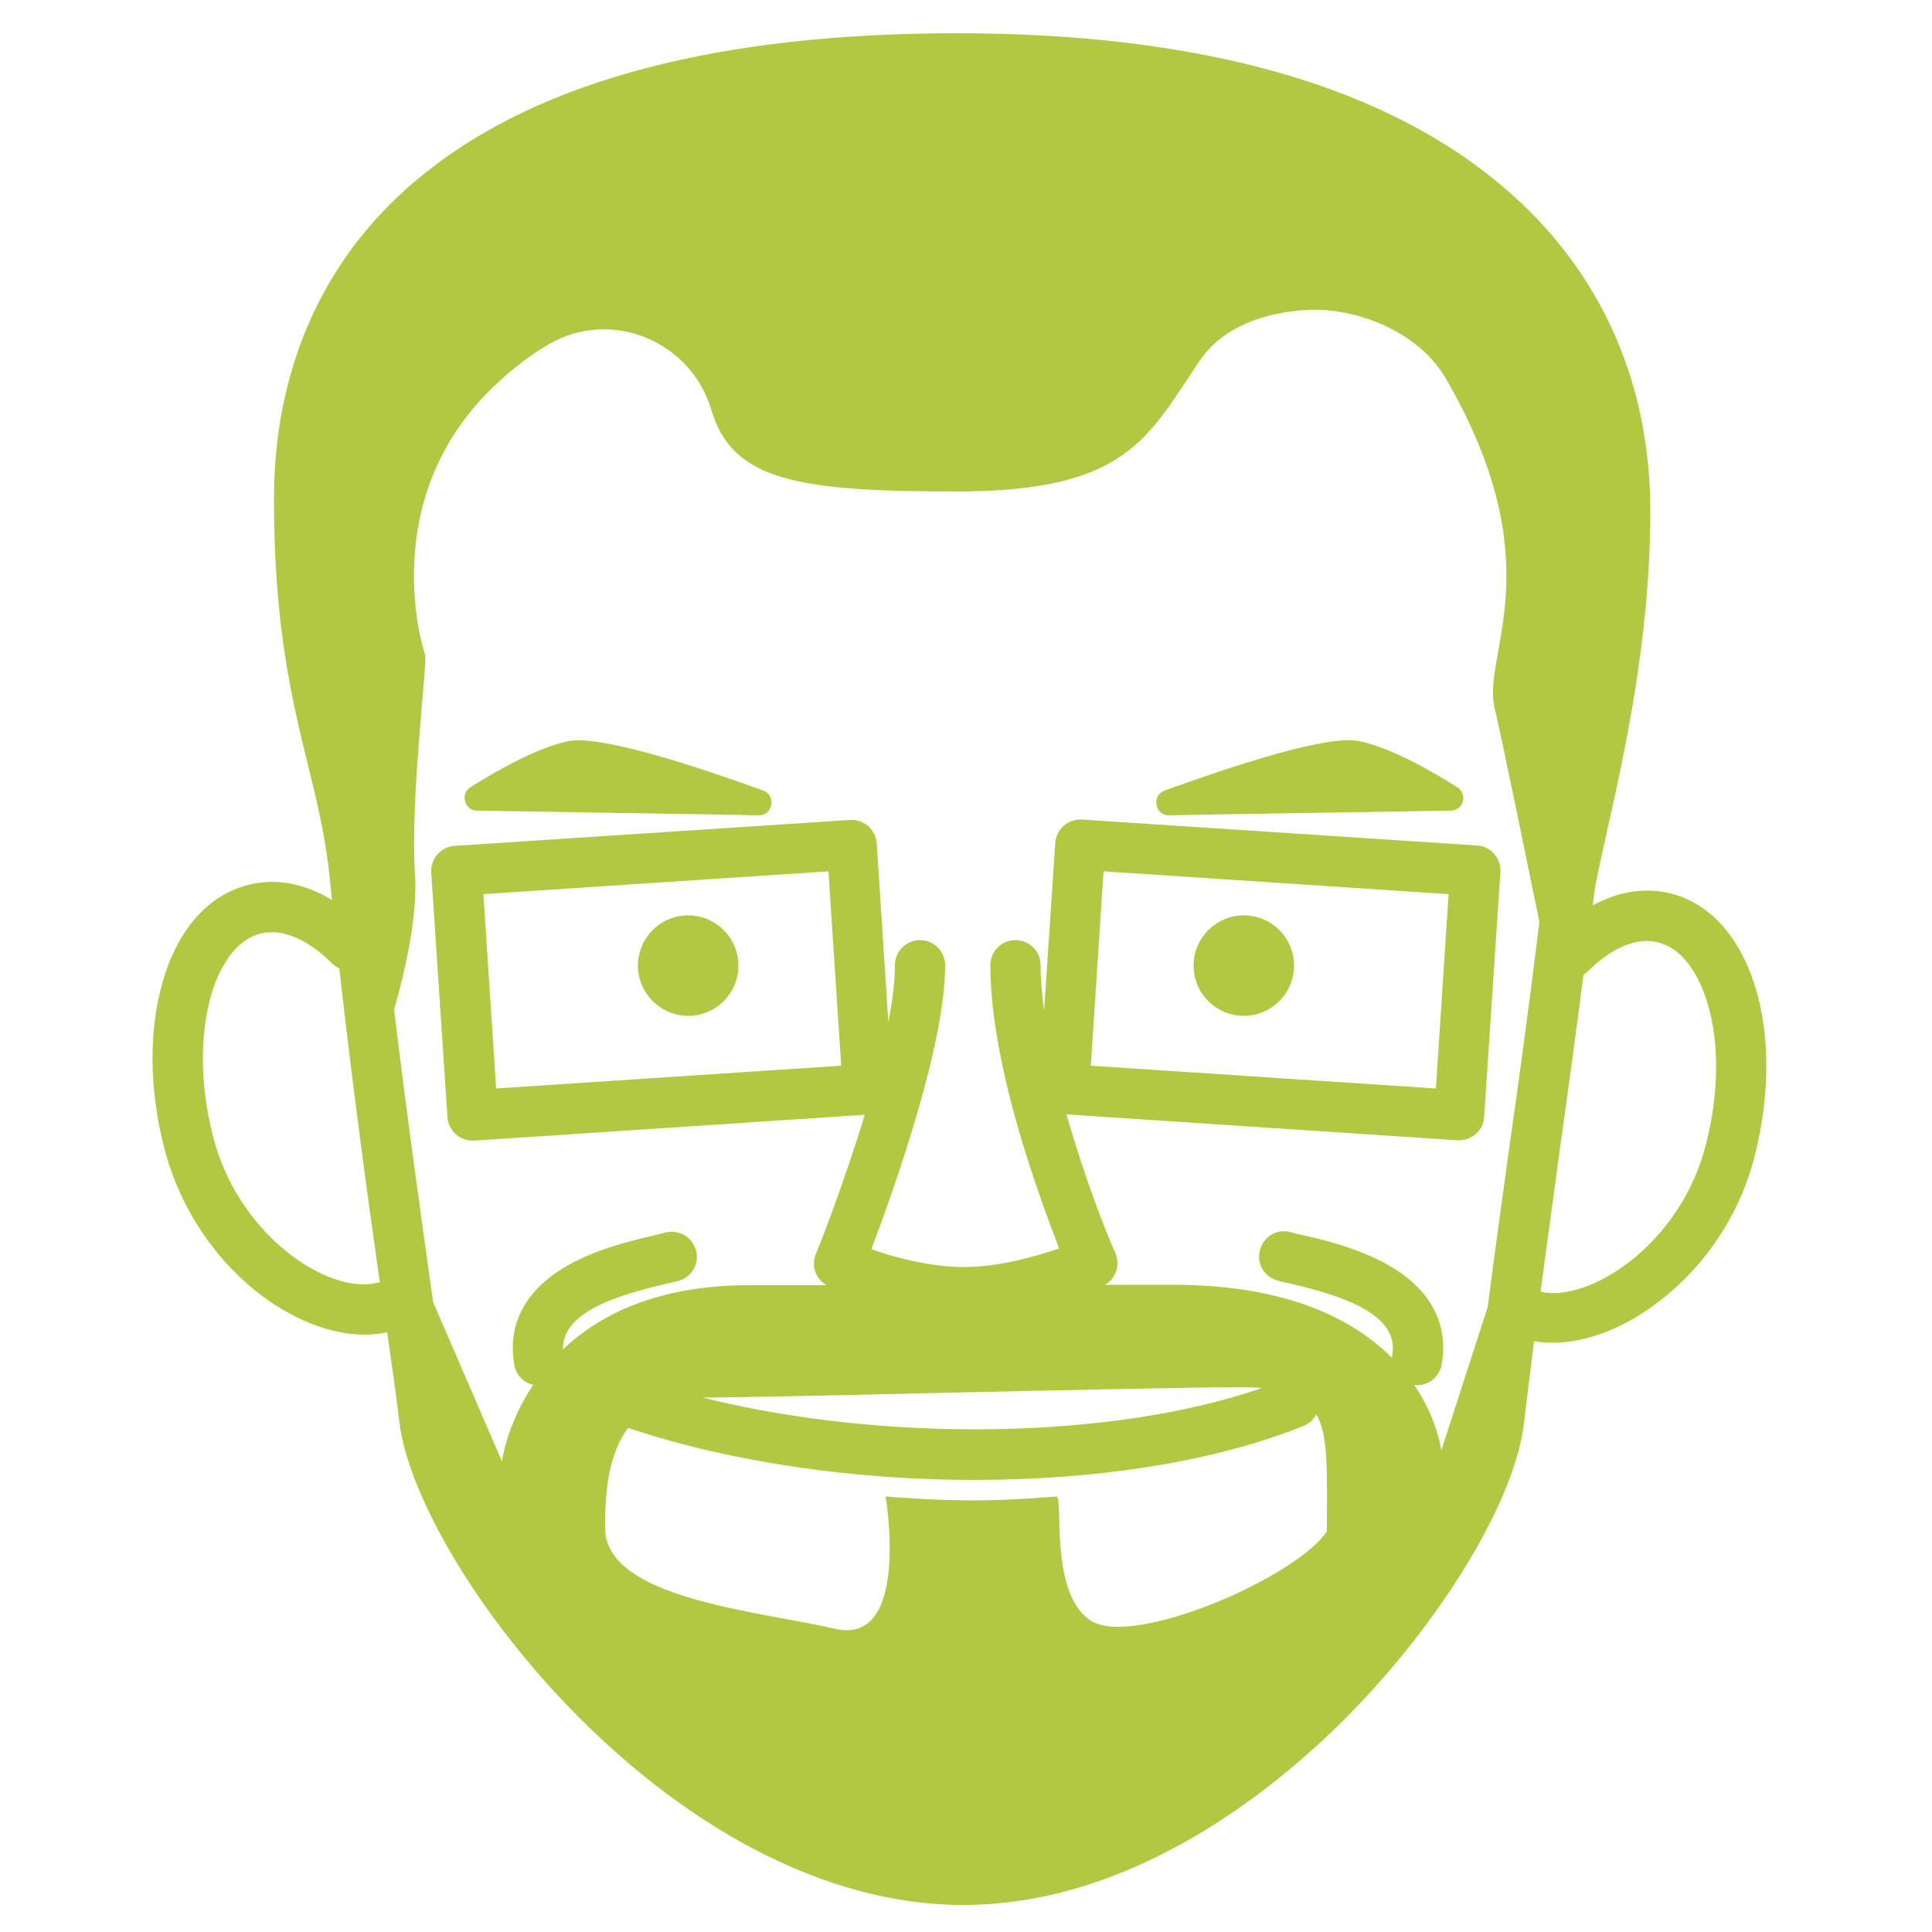 <?xml version="1.0" encoding="utf-8"?>
<!-- Generator: Adobe Illustrator 26.5.0, SVG Export Plug-In . SVG Version: 6.00 Build 0)  -->
<svg version="1.1" xmlns="http://www.w3.org/2000/svg" xmlns:xlink="http://www.w3.org/1999/xlink" x="0px" y="0px"
	 viewBox="0 0 500 500" style="enable-background:new 0 0 500 500;" xml:space="preserve">
<style type="text/css">
	.st0{fill:#B2C842;}
	.st1{display:none;}
	.st2{display:inline;fill:none;stroke:#191915;stroke-width:13;stroke-linecap:round;stroke-linejoin:round;stroke-miterlimit:10;}
</style>
<g id="Calque_1">
	<g>
		<path class="st0" d="M432.3,231.2c-6.6-1.6-13.5-0.5-20.1,3.1c0.1-0.9,0.2-1.7,0.3-2.6c0.4-3.3,1.7-8.8,3.2-15.7
			c4.5-20.1,11.4-50.5,11.4-83.7c0-35-14.1-64.8-40.7-86.1c-31.1-25-77.8-37.6-138.9-37.6c-61.2,0-107.4,12.1-137.4,36.1
			C84.5,65,70.9,94.3,70.9,129.2c0,33,4.7,52,8.8,68.8c2.4,9.7,4.6,18.8,5.7,29.7c0.2,1.8,0.3,3.5,0.5,5.2
			c-7.1-4.3-14.5-5.7-21.6-3.9c-10.4,2.6-18.3,11.5-22.2,25.1c-3.6,12.4-3.5,27.5,0.3,42.6c3.7,14.8,12.2,28.1,23.9,37.5
			c9.1,7.2,19.1,11.2,28,11.2c2,0,4-0.2,5.9-0.6c1.3,9,2.4,16.9,3.2,23.6c4.8,37.2,70.9,124.6,145.9,124.6
			c44.3,0,81.1-30.4,99.1-48.5c24.7-24.9,43.7-56.2,46-76.2c0.9-7.7,1.8-14.6,2.6-21.2c1.5,0.3,3.1,0.4,4.8,0.4
			c8.9,0,19-3.9,28.2-11.2c12-9.4,20.6-22.8,24.2-37.5C462.4,266,452.8,236.3,432.3,231.2z M321.7,359c1.8,0,3.4,0.1,4.9,0.2
			c-38.5,13.4-97.9,14.2-144.7,2.5C203.4,361.6,298.3,359,321.7,359z M162.6,369.5c0.2,0.1,0.4,0.2,0.7,0.3
			c26.6,8.8,58.3,13.2,88.9,13.2c31.7,0,62.3-4.7,85.2-14c1.5-0.6,2.6-1.7,3.3-3c3.2,5.8,2.7,15.4,2.7,30.3
			c-7.9,11.9-49.5,29.9-60.8,23.3c-11.2-6.6-7.3-32.3-9.2-32.3c-0.9,0-10.9,1-21.1,1c-11.4,0-23.1-1-23.1-1s6.6,38.9-13.2,34.2
			c-19.8-4.6-59.4-7.7-59.4-26.1C156.5,385.2,157.8,375.8,162.6,369.5z M390.6,297c-1.9,13.9-3.7,26.6-5.6,41.3l-12,37.1
			c0,0-0.9-8-7-17c0.2,0,0.5,0.1,0.7,0.1c3.1,0,5.8-2.2,6.4-5.3c1.3-7.4,0-17.9-13.8-25.8c-7.8-4.4-16.9-6.6-22.4-7.8
			c-1.2-0.3-2.2-0.5-2.8-0.7c-3.5-1-7,1-8,4.5c-1,3.5,1,7,4.5,8c0.9,0.3,2,0.5,3.4,0.8c14.1,3.3,28.2,8.1,26.3,18.6
			c0,0.2-0.1,0.4-0.1,0.6c-9.7-9.8-26.8-18.9-56.6-18.9h-17.6c0.5-0.3,0.9-0.6,1.3-1c1.2-1.2,1.9-2.9,1.9-4.6c0-1.1-0.3-2.2-0.8-3.2
			c-1.5-3.2-7.5-18.1-12.4-35.3l101.2,6.7c0.1,0,0.3,0,0.4,0c1.6,0,3.1-0.6,4.3-1.6c1.3-1.1,2.1-2.7,2.2-4.5l4.2-63.3
			c0.2-3.6-2.5-6.7-6.1-6.9L280,212.1c-3.6-0.2-6.7,2.5-6.9,6.1l-2.9,43.4c-0.5-4.1-0.9-8.1-0.9-11.8c0-3.6-2.9-6.5-6.5-6.5
			s-6.5,2.9-6.5,6.5c0,13.4,3.4,30.9,10.2,52c2.7,8.3,5.3,15.3,7,19.7c0.2,0.6,0.4,1.1,0.6,1.6c-5.9,2-15.1,4.7-24.2,4.8
			c-0.1,0-0.2,0-0.3,0c-9.1,0-18.4-2.6-24.1-4.6c5.6-14.8,19.1-52.4,19.1-73.5c0-3.6-2.9-6.5-6.5-6.5s-6.5,2.9-6.5,6.5
			c0,4.2-0.6,9.2-1.7,14.7l-3-46.2c-0.1-1.7-0.9-3.3-2.2-4.5c-1.3-1.1-3-1.7-4.7-1.6l-102.3,6.7c-1.7,0.1-3.3,0.9-4.5,2.2
			c-1.1,1.3-1.7,3-1.6,4.7l4.2,63.3c0.1,1.7,0.9,3.3,2.2,4.5c1.2,1,2.7,1.6,4.3,1.6c0.1,0,0.3,0,0.4,0l101.1-6.7
			c-5.7,18.8-12.5,35.8-12.7,36.1c-1.2,3,0,6.4,2.8,8H194c-23.8,0-38.8,7.6-48.3,16.6c-0.2-9.4,13.2-13.8,26.5-16.9
			c1.4-0.3,2.5-0.6,3.4-0.8c3.5-1,5.5-4.6,4.5-8c-1-3.5-4.6-5.4-8-4.5c-0.6,0.2-1.6,0.4-2.8,0.7c-5.5,1.3-14.6,3.4-22.4,7.8
			c-13.8,7.9-15.1,18.4-13.8,25.8c0.5,2.6,2.5,4.6,4.9,5.1c-6.9,10.3-8.1,19.8-8.1,19.8l-17.8-41.2c0,0,0,0,0,0
			c-2.9-20.6-6.6-46.6-10.1-75.7c3-10.6,6.1-24.4,5.4-35.1c-1.3-19.8,3.3-54.8,2.6-56.8c-0.7-2-12.6-40.3,17.8-69.4
			c4.9-4.7,9.7-8.3,14.2-10.9c16.1-9.4,36.8-0.9,42.1,17c5.4,18.2,22,21.1,63.5,21.1c44.6,0,49.5-14.3,63-34
			c6.1-8.9,17.1-12.4,27.9-13c11.9-0.6,28.4,5.2,35.7,17.8c28,48.3,9.2,71.3,12.6,85.2c2,8.6,7.6,35.9,11.6,55.4
			C395.4,262.9,392.9,280.9,390.6,297z M282.3,275.8l3.3-50.3l89.3,5.9l-3.3,50.3L282.3,275.8z M217.7,275.8l-89.3,5.9l-3.3-50.3
			l89.3-5.9L217.7,275.8z M55,293.6c-3.2-12.9-3.3-25.6-0.4-35.9c1.5-5.2,5.2-14.2,12.9-16.1c7.4-1.8,14.7,4,18.3,7.6
			c0.6,0.6,1.3,1.1,2,1.4c3.5,30.9,7.3,58.9,10.5,81.3c-0.3,0-0.5,0.1-0.8,0.1C85.3,335.1,61.5,320,55,293.6z M441.6,295.8
			c-6.5,26.3-30.4,41.4-42.9,38.5c1.6-12.3,3.2-23.4,4.8-35.5c1.9-13.4,3.9-28.1,6.3-46.5c0.4-0.2,0.7-0.5,1-0.8
			c3.6-3.6,10.9-9.5,18.3-7.6c7.7,1.9,11.4,10.9,12.9,16.1C445,270.2,444.8,282.9,441.6,295.8z"/>
		<circle class="st0" cx="178.1" cy="249.9" r="13"/>
		<circle class="st0" cx="321.9" cy="249.9" r="13"/>
		<path class="st0" d="M377.1,203.7c-7.3-4.6-17.7-10.4-25.4-11.9c-8.3-1.7-32.9,6.5-50.3,12.8c-3.5,1.3-2.5,6.5,1.2,6.4
			c19.3-0.4,49.4-0.8,72.8-1.2C378.8,209.8,379.9,205.5,377.1,203.7z"/>
		<path class="st0" d="M197.5,204.6c-17.3-6.3-42-14.4-50.3-12.8c-7.7,1.5-18.1,7.3-25.4,11.9c-2.8,1.7-1.6,6.1,1.7,6.1
			c23.3,0.4,53.4,0.8,72.8,1.2C200,211.1,201,205.9,197.5,204.6z"/>
	</g>
</g>
<g id="pas_sûr" class="st1">
</g>
</svg>
